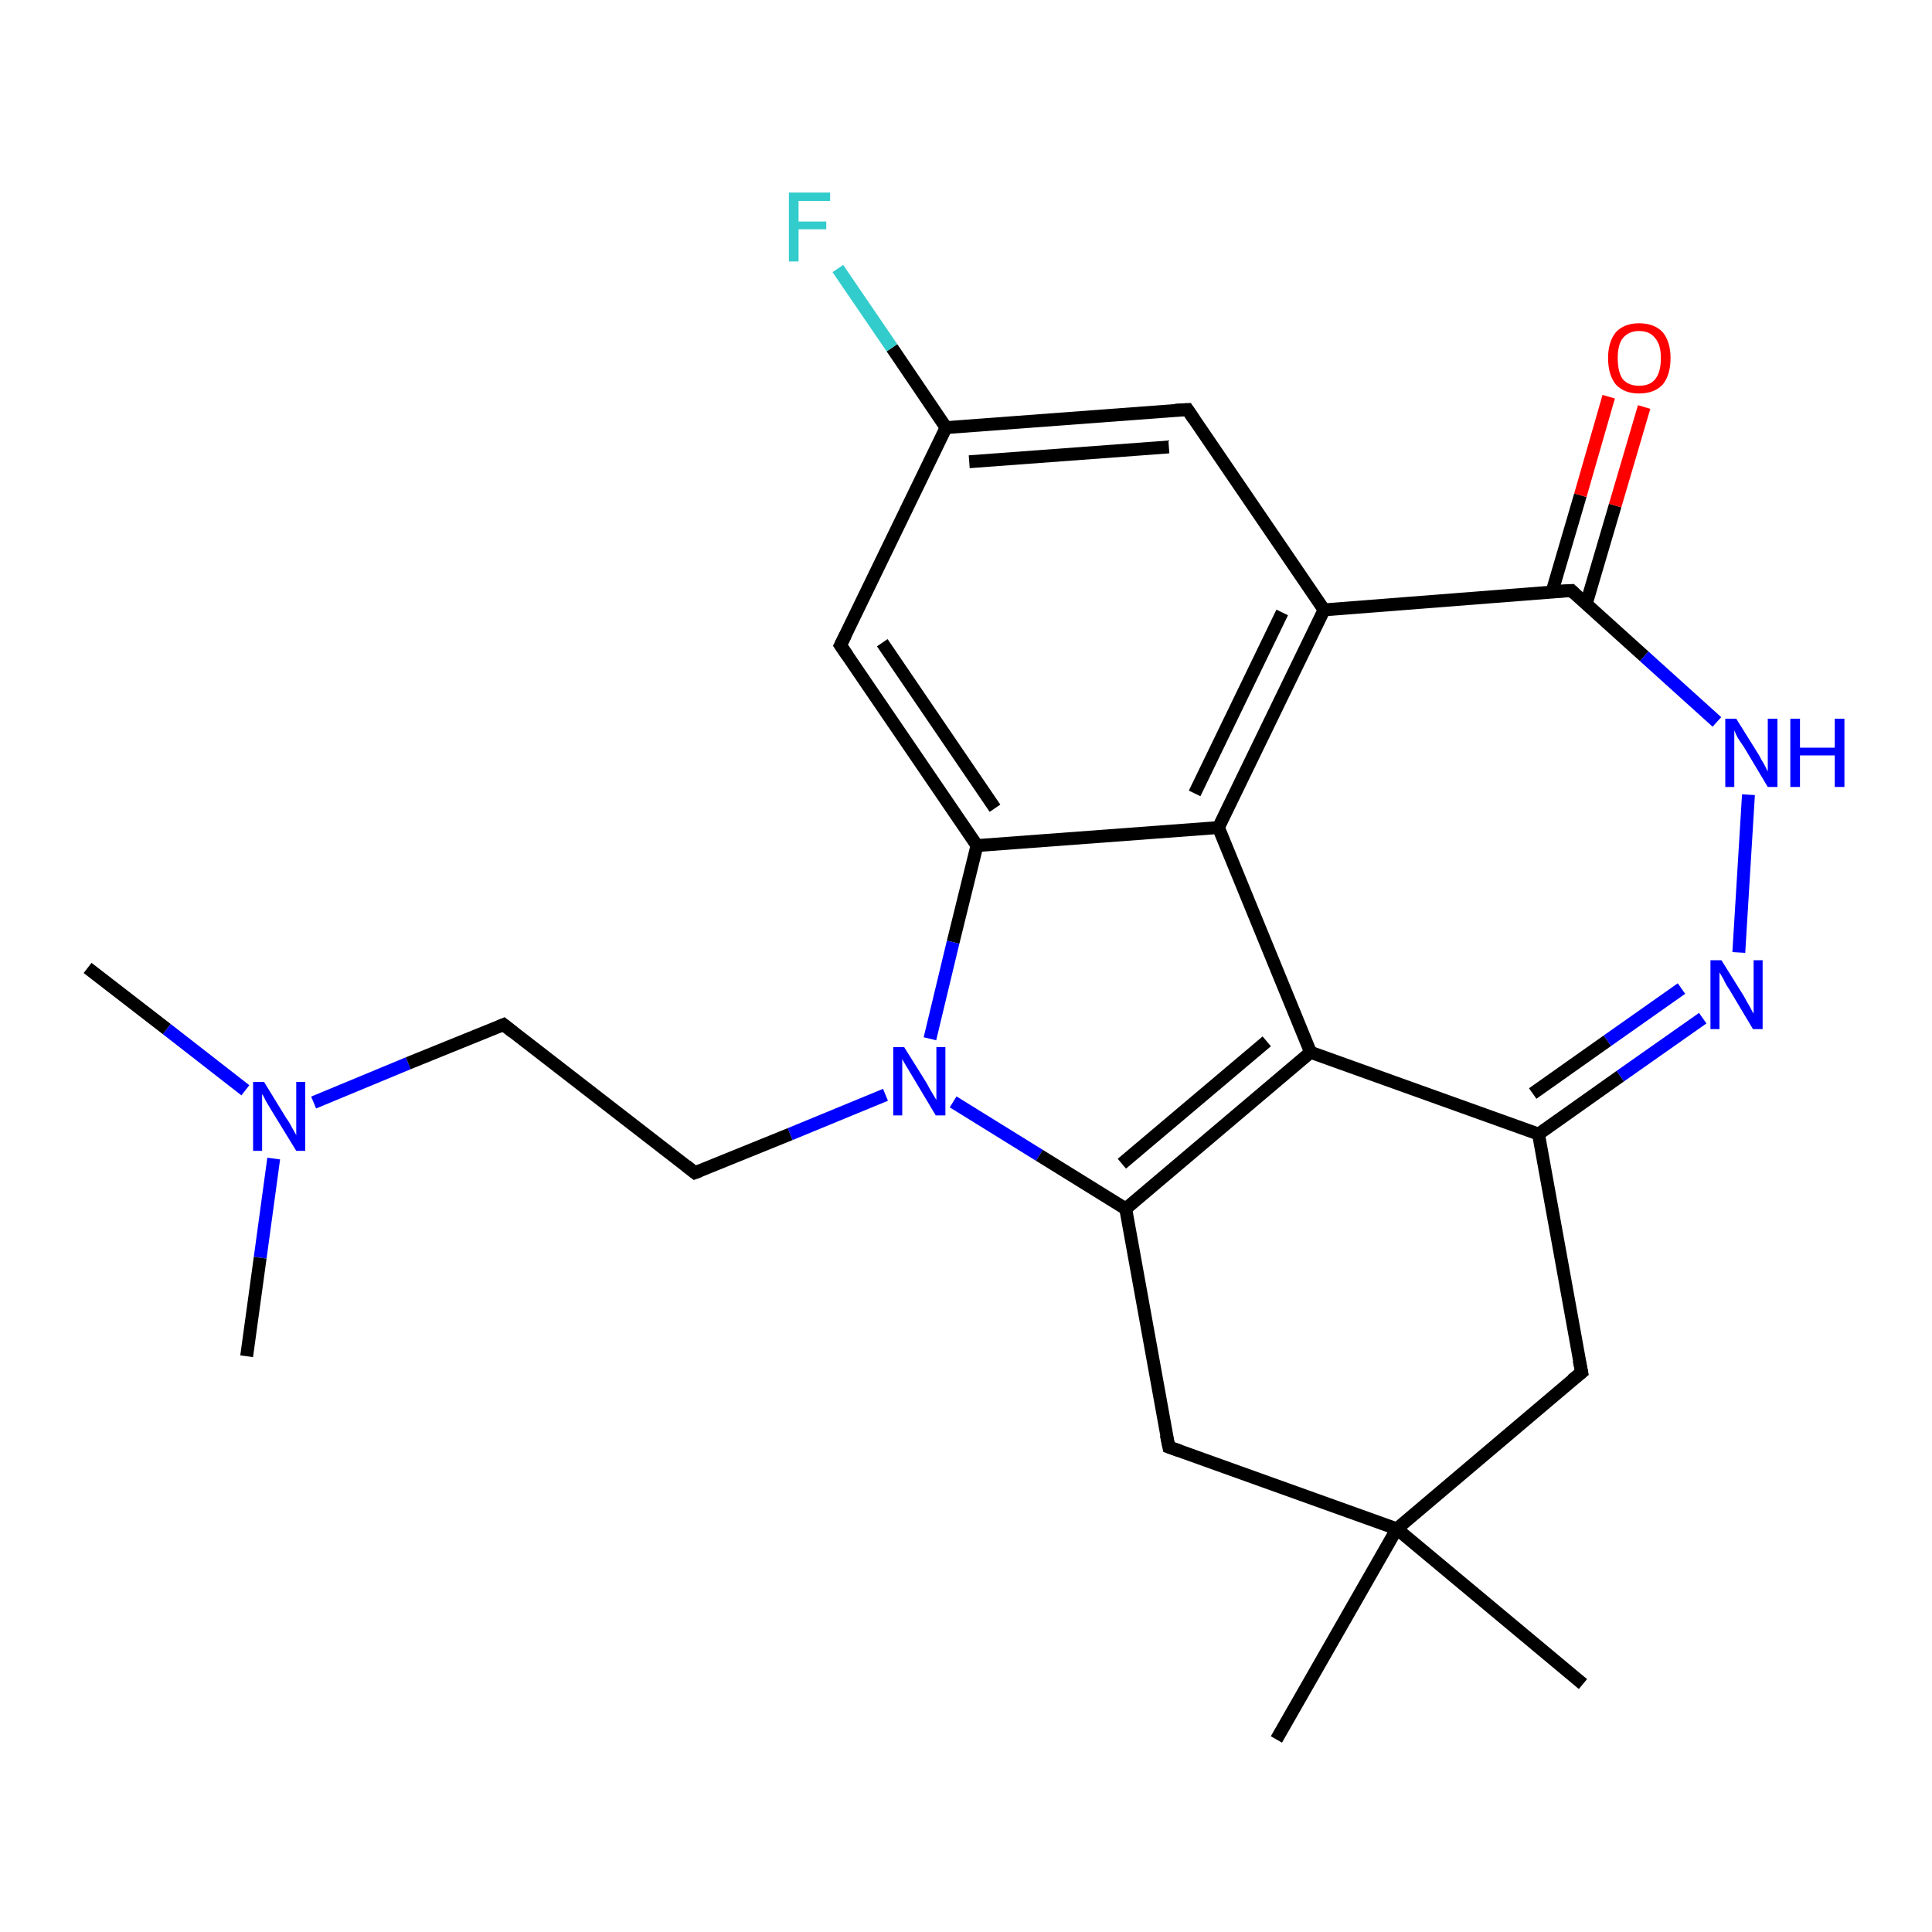 <?xml version='1.0' encoding='iso-8859-1'?>
<svg version='1.1' baseProfile='full'
              xmlns='http://www.w3.org/2000/svg'
                      xmlns:rdkit='http://www.rdkit.org/xml'
                      xmlns:xlink='http://www.w3.org/1999/xlink'
                  xml:space='preserve'
width='300px' height='300px' viewBox='0 0 300 300'>
<!-- END OF HEADER -->
<rect style='opacity:1.0;fill:#FFFFFF;stroke:none' width='300.0' height='300.0' x='0.0' y='0.0'> </rect>
<path class='bond-0 atom-0 atom-1' d='M 13.6,150.3 L 25.9,159.8' style='fill:none;fill-rule:evenodd;stroke:#000000;stroke-width:2.0px;stroke-linecap:butt;stroke-linejoin:miter;stroke-opacity:1' />
<path class='bond-0 atom-0 atom-1' d='M 25.9,159.8 L 38.1,169.3' style='fill:none;fill-rule:evenodd;stroke:#0000FF;stroke-width:2.0px;stroke-linecap:butt;stroke-linejoin:miter;stroke-opacity:1' />
<path class='bond-1 atom-1 atom-2' d='M 42.5,179.9 L 40.4,195.3' style='fill:none;fill-rule:evenodd;stroke:#0000FF;stroke-width:2.0px;stroke-linecap:butt;stroke-linejoin:miter;stroke-opacity:1' />
<path class='bond-1 atom-1 atom-2' d='M 40.4,195.3 L 38.3,210.6' style='fill:none;fill-rule:evenodd;stroke:#000000;stroke-width:2.0px;stroke-linecap:butt;stroke-linejoin:miter;stroke-opacity:1' />
<path class='bond-2 atom-1 atom-3' d='M 48.7,171.2 L 63.4,165.1' style='fill:none;fill-rule:evenodd;stroke:#0000FF;stroke-width:2.0px;stroke-linecap:butt;stroke-linejoin:miter;stroke-opacity:1' />
<path class='bond-2 atom-1 atom-3' d='M 63.4,165.1 L 78.2,159.1' style='fill:none;fill-rule:evenodd;stroke:#000000;stroke-width:2.0px;stroke-linecap:butt;stroke-linejoin:miter;stroke-opacity:1' />
<path class='bond-3 atom-3 atom-4' d='M 78.2,159.1 L 107.9,182.1' style='fill:none;fill-rule:evenodd;stroke:#000000;stroke-width:2.0px;stroke-linecap:butt;stroke-linejoin:miter;stroke-opacity:1' />
<path class='bond-4 atom-4 atom-5' d='M 107.9,182.1 L 122.7,176.1' style='fill:none;fill-rule:evenodd;stroke:#000000;stroke-width:2.0px;stroke-linecap:butt;stroke-linejoin:miter;stroke-opacity:1' />
<path class='bond-4 atom-4 atom-5' d='M 122.7,176.1 L 137.5,170.0' style='fill:none;fill-rule:evenodd;stroke:#0000FF;stroke-width:2.0px;stroke-linecap:butt;stroke-linejoin:miter;stroke-opacity:1' />
<path class='bond-5 atom-5 atom-6' d='M 148.0,171.1 L 161.4,179.4' style='fill:none;fill-rule:evenodd;stroke:#0000FF;stroke-width:2.0px;stroke-linecap:butt;stroke-linejoin:miter;stroke-opacity:1' />
<path class='bond-5 atom-5 atom-6' d='M 161.4,179.4 L 174.8,187.7' style='fill:none;fill-rule:evenodd;stroke:#000000;stroke-width:2.0px;stroke-linecap:butt;stroke-linejoin:miter;stroke-opacity:1' />
<path class='bond-6 atom-6 atom-7' d='M 174.8,187.7 L 181.5,224.7' style='fill:none;fill-rule:evenodd;stroke:#000000;stroke-width:2.0px;stroke-linecap:butt;stroke-linejoin:miter;stroke-opacity:1' />
<path class='bond-7 atom-7 atom-8' d='M 181.5,224.7 L 216.9,237.4' style='fill:none;fill-rule:evenodd;stroke:#000000;stroke-width:2.0px;stroke-linecap:butt;stroke-linejoin:miter;stroke-opacity:1' />
<path class='bond-8 atom-8 atom-9' d='M 216.9,237.4 L 245.8,261.5' style='fill:none;fill-rule:evenodd;stroke:#000000;stroke-width:2.0px;stroke-linecap:butt;stroke-linejoin:miter;stroke-opacity:1' />
<path class='bond-9 atom-8 atom-10' d='M 216.9,237.4 L 198.2,270.1' style='fill:none;fill-rule:evenodd;stroke:#000000;stroke-width:2.0px;stroke-linecap:butt;stroke-linejoin:miter;stroke-opacity:1' />
<path class='bond-10 atom-8 atom-11' d='M 216.9,237.4 L 245.6,213.1' style='fill:none;fill-rule:evenodd;stroke:#000000;stroke-width:2.0px;stroke-linecap:butt;stroke-linejoin:miter;stroke-opacity:1' />
<path class='bond-11 atom-11 atom-12' d='M 245.6,213.1 L 238.9,176.1' style='fill:none;fill-rule:evenodd;stroke:#000000;stroke-width:2.0px;stroke-linecap:butt;stroke-linejoin:miter;stroke-opacity:1' />
<path class='bond-12 atom-12 atom-13' d='M 238.9,176.1 L 251.6,167.1' style='fill:none;fill-rule:evenodd;stroke:#000000;stroke-width:2.0px;stroke-linecap:butt;stroke-linejoin:miter;stroke-opacity:1' />
<path class='bond-12 atom-12 atom-13' d='M 251.6,167.1 L 264.4,158.1' style='fill:none;fill-rule:evenodd;stroke:#0000FF;stroke-width:2.0px;stroke-linecap:butt;stroke-linejoin:miter;stroke-opacity:1' />
<path class='bond-12 atom-12 atom-13' d='M 238.0,169.8 L 249.6,161.6' style='fill:none;fill-rule:evenodd;stroke:#000000;stroke-width:2.0px;stroke-linecap:butt;stroke-linejoin:miter;stroke-opacity:1' />
<path class='bond-12 atom-12 atom-13' d='M 249.6,161.6 L 261.1,153.5' style='fill:none;fill-rule:evenodd;stroke:#0000FF;stroke-width:2.0px;stroke-linecap:butt;stroke-linejoin:miter;stroke-opacity:1' />
<path class='bond-13 atom-13 atom-14' d='M 270.0,147.9 L 271.5,123.4' style='fill:none;fill-rule:evenodd;stroke:#0000FF;stroke-width:2.0px;stroke-linecap:butt;stroke-linejoin:miter;stroke-opacity:1' />
<path class='bond-14 atom-14 atom-15' d='M 266.6,112.1 L 255.3,101.9' style='fill:none;fill-rule:evenodd;stroke:#0000FF;stroke-width:2.0px;stroke-linecap:butt;stroke-linejoin:miter;stroke-opacity:1' />
<path class='bond-14 atom-14 atom-15' d='M 255.3,101.9 L 244.0,91.7' style='fill:none;fill-rule:evenodd;stroke:#000000;stroke-width:2.0px;stroke-linecap:butt;stroke-linejoin:miter;stroke-opacity:1' />
<path class='bond-15 atom-15 atom-16' d='M 246.3,93.8 L 250.8,78.5' style='fill:none;fill-rule:evenodd;stroke:#000000;stroke-width:2.0px;stroke-linecap:butt;stroke-linejoin:miter;stroke-opacity:1' />
<path class='bond-15 atom-15 atom-16' d='M 250.8,78.5 L 255.3,63.2' style='fill:none;fill-rule:evenodd;stroke:#FF0000;stroke-width:2.0px;stroke-linecap:butt;stroke-linejoin:miter;stroke-opacity:1' />
<path class='bond-15 atom-15 atom-16' d='M 241.0,91.9 L 245.4,76.9' style='fill:none;fill-rule:evenodd;stroke:#000000;stroke-width:2.0px;stroke-linecap:butt;stroke-linejoin:miter;stroke-opacity:1' />
<path class='bond-15 atom-15 atom-16' d='M 245.4,76.9 L 249.8,61.6' style='fill:none;fill-rule:evenodd;stroke:#FF0000;stroke-width:2.0px;stroke-linecap:butt;stroke-linejoin:miter;stroke-opacity:1' />
<path class='bond-16 atom-15 atom-17' d='M 244.0,91.7 L 205.6,94.7' style='fill:none;fill-rule:evenodd;stroke:#000000;stroke-width:2.0px;stroke-linecap:butt;stroke-linejoin:miter;stroke-opacity:1' />
<path class='bond-17 atom-17 atom-18' d='M 205.6,94.7 L 184.4,63.6' style='fill:none;fill-rule:evenodd;stroke:#000000;stroke-width:2.0px;stroke-linecap:butt;stroke-linejoin:miter;stroke-opacity:1' />
<path class='bond-18 atom-18 atom-19' d='M 184.4,63.6 L 146.9,66.4' style='fill:none;fill-rule:evenodd;stroke:#000000;stroke-width:2.0px;stroke-linecap:butt;stroke-linejoin:miter;stroke-opacity:1' />
<path class='bond-18 atom-18 atom-19' d='M 181.5,69.4 L 150.5,71.7' style='fill:none;fill-rule:evenodd;stroke:#000000;stroke-width:2.0px;stroke-linecap:butt;stroke-linejoin:miter;stroke-opacity:1' />
<path class='bond-19 atom-19 atom-20' d='M 146.9,66.4 L 138.5,54.0' style='fill:none;fill-rule:evenodd;stroke:#000000;stroke-width:2.0px;stroke-linecap:butt;stroke-linejoin:miter;stroke-opacity:1' />
<path class='bond-19 atom-19 atom-20' d='M 138.5,54.0 L 130.1,41.7' style='fill:none;fill-rule:evenodd;stroke:#33CCCC;stroke-width:2.0px;stroke-linecap:butt;stroke-linejoin:miter;stroke-opacity:1' />
<path class='bond-20 atom-19 atom-21' d='M 146.9,66.4 L 130.5,100.2' style='fill:none;fill-rule:evenodd;stroke:#000000;stroke-width:2.0px;stroke-linecap:butt;stroke-linejoin:miter;stroke-opacity:1' />
<path class='bond-21 atom-21 atom-22' d='M 130.5,100.2 L 151.7,131.3' style='fill:none;fill-rule:evenodd;stroke:#000000;stroke-width:2.0px;stroke-linecap:butt;stroke-linejoin:miter;stroke-opacity:1' />
<path class='bond-21 atom-21 atom-22' d='M 137.0,99.8 L 154.5,125.5' style='fill:none;fill-rule:evenodd;stroke:#000000;stroke-width:2.0px;stroke-linecap:butt;stroke-linejoin:miter;stroke-opacity:1' />
<path class='bond-22 atom-22 atom-23' d='M 151.7,131.3 L 189.2,128.5' style='fill:none;fill-rule:evenodd;stroke:#000000;stroke-width:2.0px;stroke-linecap:butt;stroke-linejoin:miter;stroke-opacity:1' />
<path class='bond-23 atom-23 atom-24' d='M 189.2,128.5 L 203.5,163.4' style='fill:none;fill-rule:evenodd;stroke:#000000;stroke-width:2.0px;stroke-linecap:butt;stroke-linejoin:miter;stroke-opacity:1' />
<path class='bond-24 atom-22 atom-5' d='M 151.7,131.3 L 148.0,146.3' style='fill:none;fill-rule:evenodd;stroke:#000000;stroke-width:2.0px;stroke-linecap:butt;stroke-linejoin:miter;stroke-opacity:1' />
<path class='bond-24 atom-22 atom-5' d='M 148.0,146.3 L 144.4,161.3' style='fill:none;fill-rule:evenodd;stroke:#0000FF;stroke-width:2.0px;stroke-linecap:butt;stroke-linejoin:miter;stroke-opacity:1' />
<path class='bond-25 atom-24 atom-6' d='M 203.5,163.4 L 174.8,187.7' style='fill:none;fill-rule:evenodd;stroke:#000000;stroke-width:2.0px;stroke-linecap:butt;stroke-linejoin:miter;stroke-opacity:1' />
<path class='bond-25 atom-24 atom-6' d='M 196.7,161.7 L 174.2,180.7' style='fill:none;fill-rule:evenodd;stroke:#000000;stroke-width:2.0px;stroke-linecap:butt;stroke-linejoin:miter;stroke-opacity:1' />
<path class='bond-26 atom-24 atom-12' d='M 203.5,163.4 L 238.9,176.1' style='fill:none;fill-rule:evenodd;stroke:#000000;stroke-width:2.0px;stroke-linecap:butt;stroke-linejoin:miter;stroke-opacity:1' />
<path class='bond-27 atom-23 atom-17' d='M 189.2,128.5 L 205.6,94.7' style='fill:none;fill-rule:evenodd;stroke:#000000;stroke-width:2.0px;stroke-linecap:butt;stroke-linejoin:miter;stroke-opacity:1' />
<path class='bond-27 atom-23 atom-17' d='M 185.5,123.2 L 199.1,95.1' style='fill:none;fill-rule:evenodd;stroke:#000000;stroke-width:2.0px;stroke-linecap:butt;stroke-linejoin:miter;stroke-opacity:1' />
<path d='M 77.5,159.4 L 78.2,159.1 L 79.7,160.3' style='fill:none;stroke:#000000;stroke-width:2.0px;stroke-linecap:butt;stroke-linejoin:miter;stroke-opacity:1;' />
<path d='M 106.5,181.0 L 107.9,182.1 L 108.7,181.8' style='fill:none;stroke:#000000;stroke-width:2.0px;stroke-linecap:butt;stroke-linejoin:miter;stroke-opacity:1;' />
<path d='M 181.1,222.8 L 181.5,224.7 L 183.2,225.3' style='fill:none;stroke:#000000;stroke-width:2.0px;stroke-linecap:butt;stroke-linejoin:miter;stroke-opacity:1;' />
<path d='M 244.1,214.3 L 245.6,213.1 L 245.2,211.2' style='fill:none;stroke:#000000;stroke-width:2.0px;stroke-linecap:butt;stroke-linejoin:miter;stroke-opacity:1;' />
<path d='M 244.5,92.2 L 244.0,91.7 L 242.1,91.8' style='fill:none;stroke:#000000;stroke-width:2.0px;stroke-linecap:butt;stroke-linejoin:miter;stroke-opacity:1;' />
<path d='M 185.4,65.1 L 184.4,63.6 L 182.5,63.7' style='fill:none;stroke:#000000;stroke-width:2.0px;stroke-linecap:butt;stroke-linejoin:miter;stroke-opacity:1;' />
<path d='M 131.3,98.6 L 130.5,100.2 L 131.6,101.8' style='fill:none;stroke:#000000;stroke-width:2.0px;stroke-linecap:butt;stroke-linejoin:miter;stroke-opacity:1;' />
<path class='atom-1' d='M 41.0 168.0
L 44.5 173.7
Q 44.9 174.2, 45.4 175.2
Q 46.0 176.2, 46.0 176.3
L 46.0 168.0
L 47.4 168.0
L 47.4 178.7
L 46.0 178.7
L 42.2 172.5
Q 41.8 171.8, 41.3 171.0
Q 40.9 170.1, 40.7 169.9
L 40.7 178.7
L 39.3 178.7
L 39.3 168.0
L 41.0 168.0
' fill='#0000FF'/>
<path class='atom-5' d='M 140.4 162.6
L 143.9 168.2
Q 144.2 168.8, 144.8 169.8
Q 145.4 170.8, 145.4 170.8
L 145.4 162.6
L 146.8 162.6
L 146.8 173.2
L 145.3 173.2
L 141.6 167.0
Q 141.2 166.3, 140.7 165.5
Q 140.2 164.7, 140.1 164.4
L 140.1 173.2
L 138.7 173.2
L 138.7 162.6
L 140.4 162.6
' fill='#0000FF'/>
<path class='atom-13' d='M 267.3 149.1
L 270.8 154.7
Q 271.1 155.3, 271.7 156.3
Q 272.2 157.3, 272.3 157.4
L 272.3 149.1
L 273.7 149.1
L 273.7 159.8
L 272.2 159.8
L 268.5 153.6
Q 268.0 152.9, 267.6 152.0
Q 267.1 151.2, 267.0 151.0
L 267.0 159.8
L 265.6 159.8
L 265.6 149.1
L 267.3 149.1
' fill='#0000FF'/>
<path class='atom-14' d='M 269.6 111.6
L 273.1 117.2
Q 273.4 117.8, 274.0 118.8
Q 274.5 119.8, 274.5 119.8
L 274.5 111.6
L 276.0 111.6
L 276.0 122.2
L 274.5 122.2
L 270.8 116.0
Q 270.3 115.3, 269.8 114.5
Q 269.4 113.7, 269.3 113.4
L 269.3 122.2
L 267.9 122.2
L 267.9 111.6
L 269.6 111.6
' fill='#0000FF'/>
<path class='atom-14' d='M 278.0 111.6
L 279.5 111.6
L 279.5 116.1
L 284.9 116.1
L 284.9 111.6
L 286.4 111.6
L 286.4 122.2
L 284.9 122.2
L 284.9 117.3
L 279.5 117.3
L 279.5 122.2
L 278.0 122.2
L 278.0 111.6
' fill='#0000FF'/>
<path class='atom-16' d='M 249.7 55.6
Q 249.7 53.1, 250.9 51.6
Q 252.2 50.2, 254.5 50.2
Q 256.9 50.2, 258.2 51.6
Q 259.4 53.1, 259.4 55.6
Q 259.4 58.2, 258.2 59.7
Q 256.9 61.1, 254.5 61.1
Q 252.2 61.1, 250.9 59.7
Q 249.7 58.2, 249.7 55.6
M 254.5 59.9
Q 256.2 59.9, 257.0 58.9
Q 257.9 57.8, 257.9 55.6
Q 257.9 53.5, 257.0 52.5
Q 256.2 51.4, 254.5 51.4
Q 252.9 51.4, 252.0 52.5
Q 251.2 53.5, 251.2 55.6
Q 251.2 57.8, 252.0 58.9
Q 252.9 59.9, 254.5 59.9
' fill='#FF0000'/>
<path class='atom-20' d='M 122.5 29.9
L 128.9 29.9
L 128.9 31.2
L 124.0 31.2
L 124.0 34.4
L 128.3 34.4
L 128.3 35.6
L 124.0 35.6
L 124.0 40.6
L 122.5 40.6
L 122.5 29.9
' fill='#33CCCC'/>
</svg>
